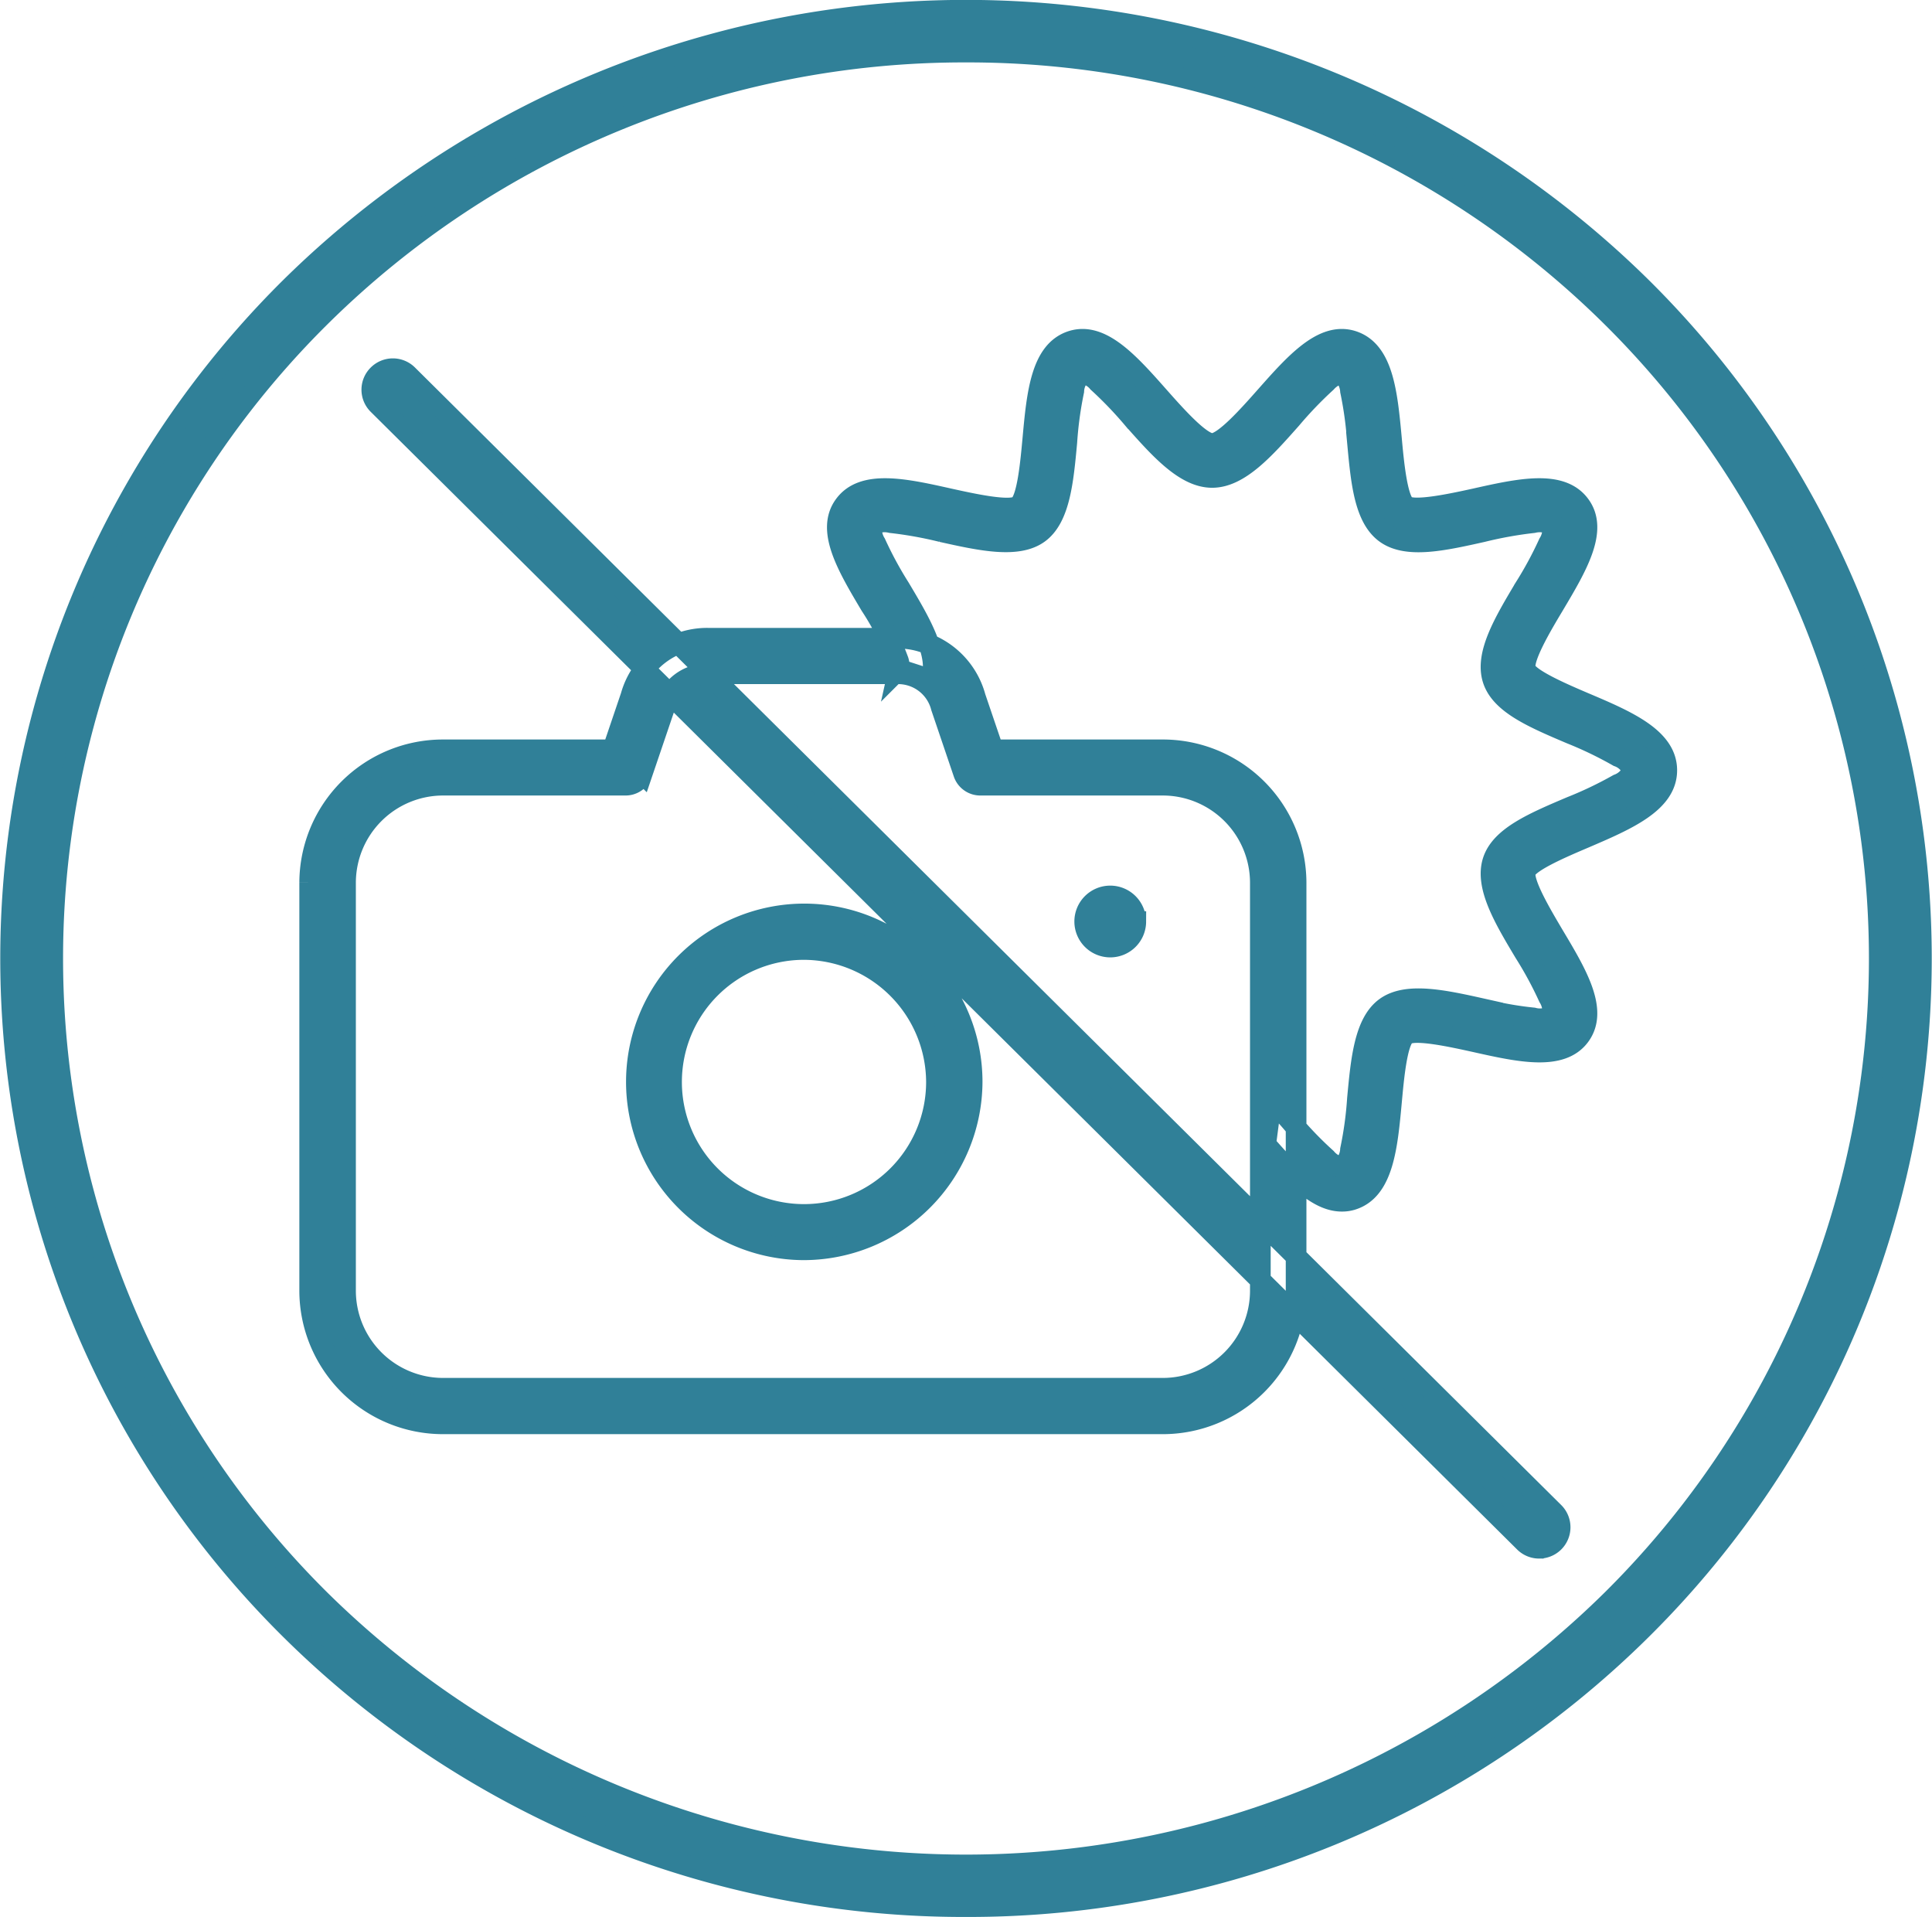 <svg xmlns="http://www.w3.org/2000/svg" width="93.5" height="92.75" viewBox="0 0 93.5 92.75">
  <defs>
    <style>
      .cls-1 {
        fill: #308098;
        stroke: #308098;
        stroke-width: 1px;
        fill-rule: evenodd;
      }
    </style>
  </defs>
  <path id="ico_attention_photo.svg" class="cls-1" d="M375.5,4945.75a46.282,46.282,0,0,1-32.709-13.42,45.694,45.694,0,0,1,0-64.91,46.559,46.559,0,0,1,65.418,0,45.694,45.694,0,0,1,0,64.91A46.284,46.284,0,0,1,375.5,4945.75Zm0-89.73a44.278,44.278,0,0,0-31.268,12.83,43.687,43.687,0,0,0,0,62.05,44.509,44.509,0,0,0,62.535,0,43.685,43.685,0,0,0,0-62.05A44.274,44.274,0,0,0,375.5,4856.02Zm8.217,42.07a1.236,1.236,0,1,1-1.249-1.24A1.235,1.235,0,0,1,383.715,4898.09Zm-16.11,15.88a8.125,8.125,0,1,1,8.191-8.12A8.163,8.163,0,0,1,367.605,4913.97Zm0-14.53a6.41,6.41,0,1,0,6.463,6.41A6.439,6.439,0,0,0,367.605,4899.44Zm17.4,22.95H350.2a6.45,6.45,0,0,1-6.463-6.42v-19.78a6.448,6.448,0,0,1,6.463-6.41H358.4l0.882-2.6a3.833,3.833,0,0,1,3.713-2.8h9.227a3.856,3.856,0,0,1,3.731,2.85l0.867,2.55h8.189a6.449,6.449,0,0,1,6.466,6.41v19.78A6.451,6.451,0,0,1,385.005,4922.39Zm-34.8-30.9a4.725,4.725,0,0,0-4.735,4.7v19.78a4.725,4.725,0,0,0,4.735,4.7h34.8a4.725,4.725,0,0,0,4.738-4.7v-19.78a4.725,4.725,0,0,0-4.738-4.7H376.2a0.854,0.854,0,0,1-.817-0.58l-1.082-3.19a2.15,2.15,0,0,0-2.079-1.62h-9.227a2.124,2.124,0,0,0-2.06,1.57l-1.1,3.24a0.854,0.854,0,0,1-.817.58H350.2Zm53.032,36.92a1.014,1.014,0,0,1-.721-0.3l-55.476-55.04a1.006,1.006,0,0,1,0-1.43,1.016,1.016,0,0,1,1.442,0l55.475,55.04A1.015,1.015,0,0,1,403.236,4928.41Zm-30.991-42.53a0.785,0.785,0,0,0-.022-0.42,13.145,13.145,0,0,0-1.35-2.67c-1.112-1.87-2.163-3.63-1.263-4.85,0.908-1.24,2.933-.79,5.077-0.31,1.094,0.24,2.926.65,3.354,0.34s0.588-2.13.69-3.23c0.2-2.19.394-4.26,1.878-4.74,1.433-.46,2.781,1.06,4.207,2.67,0.806,0.91,2.025,2.29,2.593,2.29s1.787-1.38,2.593-2.29c1.427-1.61,2.774-3.13,4.207-2.67,1.484,0.48,1.676,2.55,1.879,4.74,0.1,1.1.272,2.93,0.689,3.23s2.26-.1,3.354-0.34c2.144-.48,4.17-0.93,5.078.31,0.9,1.22-.152,2.98-1.264,4.85-0.576.96-1.54,2.58-1.372,3.09,0.153,0.47,1.838,1.19,2.845,1.62,2.053,0.87,3.993,1.7,3.993,3.27s-1.939,2.4-3.993,3.28c-1.007.43-2.692,1.14-2.845,1.61-0.168.52,0.8,2.13,1.372,3.1,1.112,1.86,2.163,3.62,1.264,4.85s-2.933.78-5.078,0.3c-1.094-.24-2.926-0.65-3.354-0.34s-0.587,2.14-.689,3.24c-0.2,2.18-.4,4.25-1.879,4.73a1.621,1.621,0,0,1-.528.08c-1.24,0-2.429-1.34-3.679-2.75l0.281-2.14c0.318,0.33.637,0.69,0.961,1.06a17.485,17.485,0,0,0,1.689,1.75,1.3,1.3,0,0,0,.765.44,1.236,1.236,0,0,0,.407-0.86,17.583,17.583,0,0,0,.336-2.46c0.176-1.89.341-3.68,1.363-4.42s2.81-.35,4.691.07a16.208,16.208,0,0,0,2.451.44,1.248,1.248,0,0,0,.926-0.11,1.277,1.277,0,0,0-.18-0.89,18.093,18.093,0,0,0-1.169-2.16c-0.988-1.65-1.922-3.22-1.523-4.44,0.385-1.17,1.951-1.84,3.766-2.61a18.583,18.583,0,0,0,2.283-1.09,1.218,1.218,0,0,0,.709-0.68,1.194,1.194,0,0,0-.709-0.67,18.484,18.484,0,0,0-2.284-1.1c-1.814-.77-3.38-1.44-3.765-2.61-0.4-1.22.535-2.78,1.523-4.44a18.093,18.093,0,0,0,1.169-2.16,1.277,1.277,0,0,0,.18-0.89,1.325,1.325,0,0,0-.926-0.11,19.181,19.181,0,0,0-2.452.44c-1.88.42-3.656,0.82-4.69,0.07s-1.187-2.52-1.363-4.41a17.74,17.74,0,0,0-.336-2.47,1.283,1.283,0,0,0-.407-0.86,1.4,1.4,0,0,0-.765.44,18.975,18.975,0,0,0-1.69,1.76c-1.294,1.46-2.518,2.84-3.834,2.84s-2.539-1.38-3.834-2.84a18.975,18.975,0,0,0-1.69-1.76,1.222,1.222,0,0,0-.765-0.43,1.179,1.179,0,0,0-.407.85,17.892,17.892,0,0,0-.336,2.47c-0.175,1.89-.341,3.67-1.363,4.41s-2.81.35-4.69-.07a19.169,19.169,0,0,0-2.451-.44,1.322,1.322,0,0,0-.926.11,1.278,1.278,0,0,0,.179.89,18.111,18.111,0,0,0,1.17,2.16c0.988,1.66,1.921,3.22,1.522,4.44Z" transform="translate(-328.75 -4853.5)"/>
</svg>
